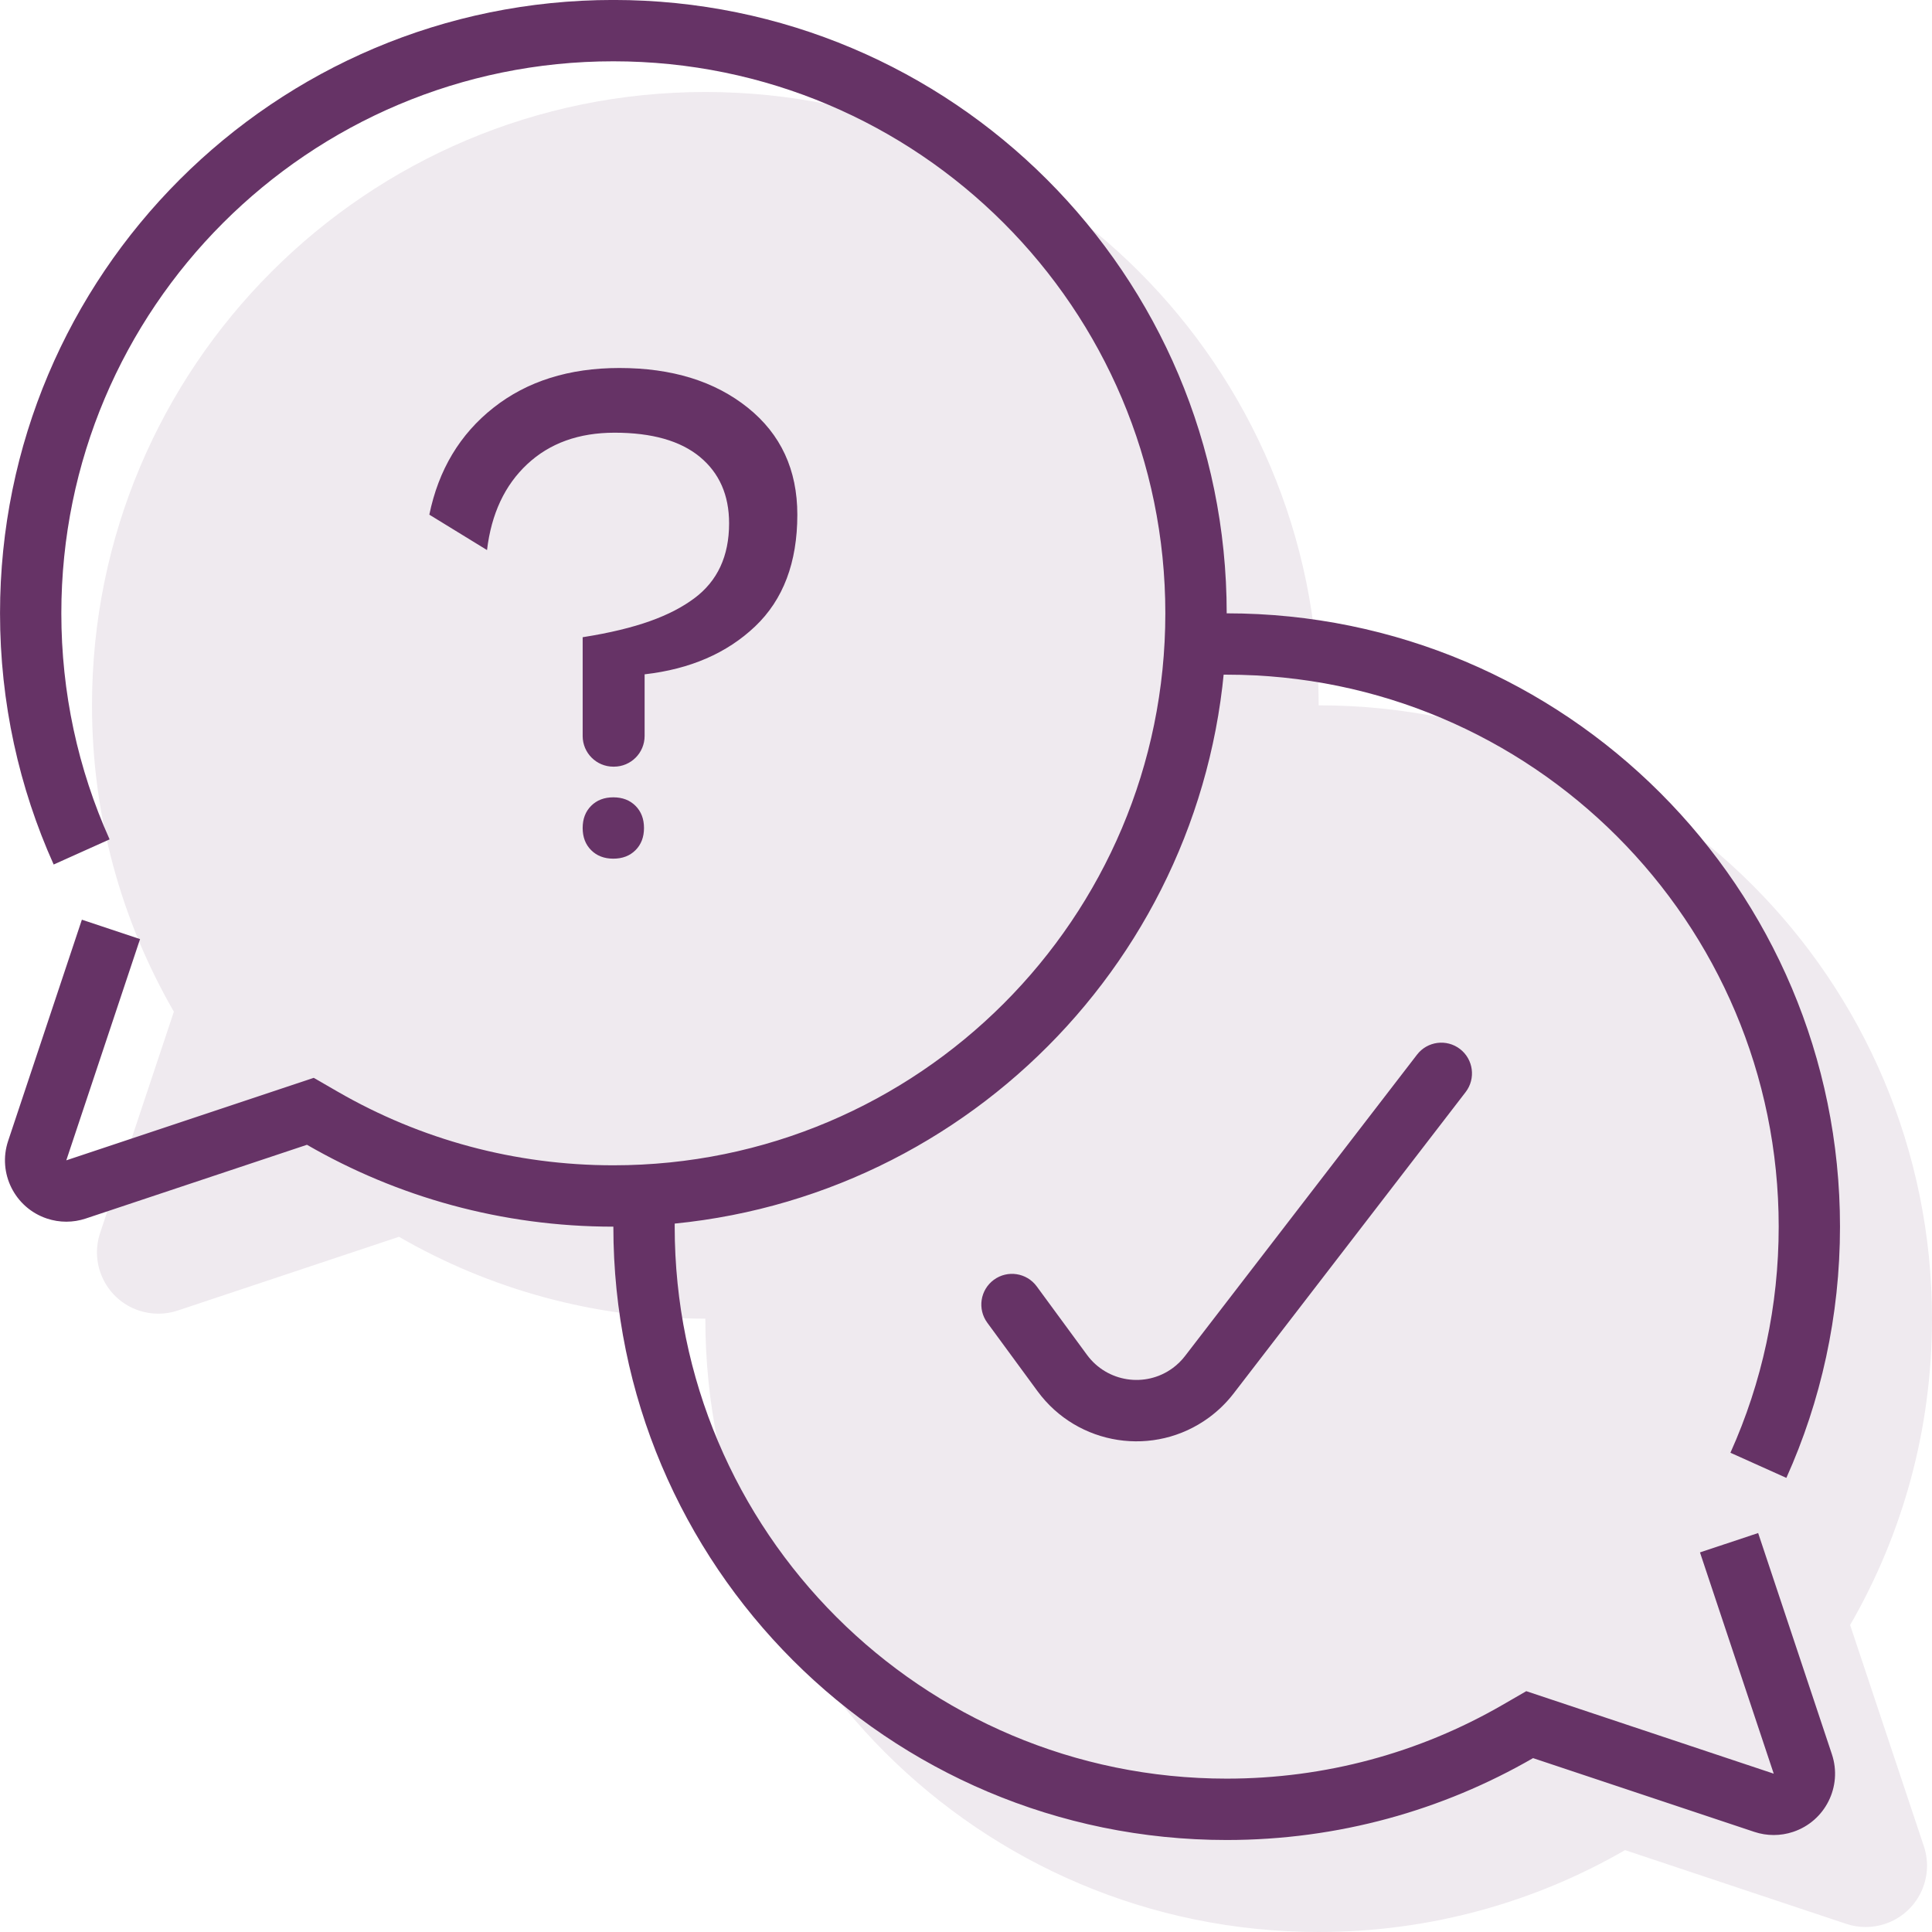 <svg height="63" viewBox="0 0 63 63" width="63" xmlns="http://www.w3.org/2000/svg" xmlns:xlink="http://www.w3.org/1999/xlink"><defs><rect id="a" height="240" rx="2" width="240"/><filter id="b" height="127.1%" width="127.1%" x="-13.5%" y="-11.5%"><feOffset dx="0" dy="5" in="SourceAlpha" result="shadowOffsetOuter1"/><feGaussianBlur in="shadowOffsetOuter1" result="shadowBlurOuter1" stdDeviation="10"/><feColorMatrix in="shadowBlurOuter1" type="matrix" values="0 0 0 0 0.188   0 0 0 0 0.165   0 0 0 0 0.302  0 0 0 0.1 0"/></filter></defs><g fill="none" fill-rule="evenodd"><path d="m-285-540h1440v2015h-1440z" fill="#fff"/><g transform="translate(-90 -61)"><use fill="#000" filter="url(#b)" xlink:href="#a"/><use fill="#fff" fill-rule="evenodd" xlink:href="#a"/></g><g fill-rule="nonzero"><path d="m23 43c-3.639 0-7.051-.972-9.99-2.67l-7.215 2.405c-.411.137-.854.137-1.265 0-1.048-.349-1.614-1.482-1.265-2.53l2.405-7.215c-1.698-2.94-2.67-6.351-2.67-9.99 0-11.046 8.954-20 20-20s20 8.954 20 20c11.046 0 20 8.954 20 20 0 3.639-.972 7.051-2.67 9.99l2.405 7.215c.349 1.048-.217 2.181-1.265 2.53-.411.137-.854.137-1.265 0l-7.215-2.405c-2.94 1.698-6.351 2.67-9.99 2.67-11.046 0-20-8.954-20-20z" fill="#efeaef"/><path d="m39.901 22c.065-.658.099-1.325.099-2 11.046 0 20 8.954 20 20 0 2.919-.625 5.692-1.749 8.192l-1.824-.82c1.033-2.297 1.574-4.795 1.574-7.372 0-9.941-8.059-18-18-18-.033 0-.066 0-.099 0zm-19.901 18c-3.639 0-7.051-.972-9.99-2.67l-7.215 2.405c-.411.137-.854.137-1.265 0-1.048-.349-1.614-1.482-1.265-2.53l2.405-7.215 1.897.632-2.405 7.215 8.069-2.69.779.45c2.71 1.566 5.787 2.402 8.99 2.402 9.941 0 18-8.059 18-18s-8.059-18-18-18-18 8.059-18 18c0 2.578.541 5.075 1.574 7.372l-1.824.82c-1.124-2.5-1.749-5.273-1.749-8.192 0-11.046 8.954-20 20-20s20 8.954 20 20c0 10.371-7.893 18.898-18 19.901-0.0.033-0.0.066-0.0.099 0 9.941 8.059 18 18 18 3.203 0 6.279-.836 8.99-2.402l.779-.45 8.069 2.69-2.405-7.215 1.897-.632 2.405 7.215c.349 1.048-.217 2.181-1.265 2.53-.411.137-.854.137-1.265 0l-7.215-2.405c-2.94 1.698-6.351 2.67-9.99 2.67-11.046 0-20-8.954-20-20zm12.194 3.132c-.327-.446-.231-1.072.214-1.399s1.071-.231 1.398.214l1.64 2.234c.654.891 1.906 1.083 2.796.429.151-.111.286-.243.4-.392l7.566-9.828c.337-.438.965-.519 1.402-.182.437.337.519.966.182 1.404l-7.566 9.828c-.229.297-.499.561-.801.783-1.781 1.309-4.284.925-5.592-.857zm-11.995-31.132c1.713 0 3.108.431 4.185 1.294 1.077.863 1.616 2.026 1.616 3.489 0 1.557-.459 2.772-1.377 3.644-.918.872-2.119 1.393-3.603 1.562v2.011c0 .552-.448 1-1 1h-.02c-.552 0-1-.448-1-1v-3.221c1.784-.281 2.876-.703 3.636-1.266s1.139-1.379 1.139-2.448c0-.919-.318-1.641-.954-2.167-.636-.525-1.563-.788-2.781-.788-1.166 0-2.115.342-2.848 1.027s-1.17 1.618-1.311 2.8l-1.881-1.154c.3-1.463.998-2.626 2.093-3.489s2.464-1.294 4.106-1.294zm-.199 14c.297 0 .538.092.723.277s.277.426.277.723-.092.538-.277.723-.426.277-.723.277-.538-.092-.723-.277-.277-.426-.277-.723.092-.538.277-.723.426-.277.723-.277z" fill="#636"/></g></g></svg>